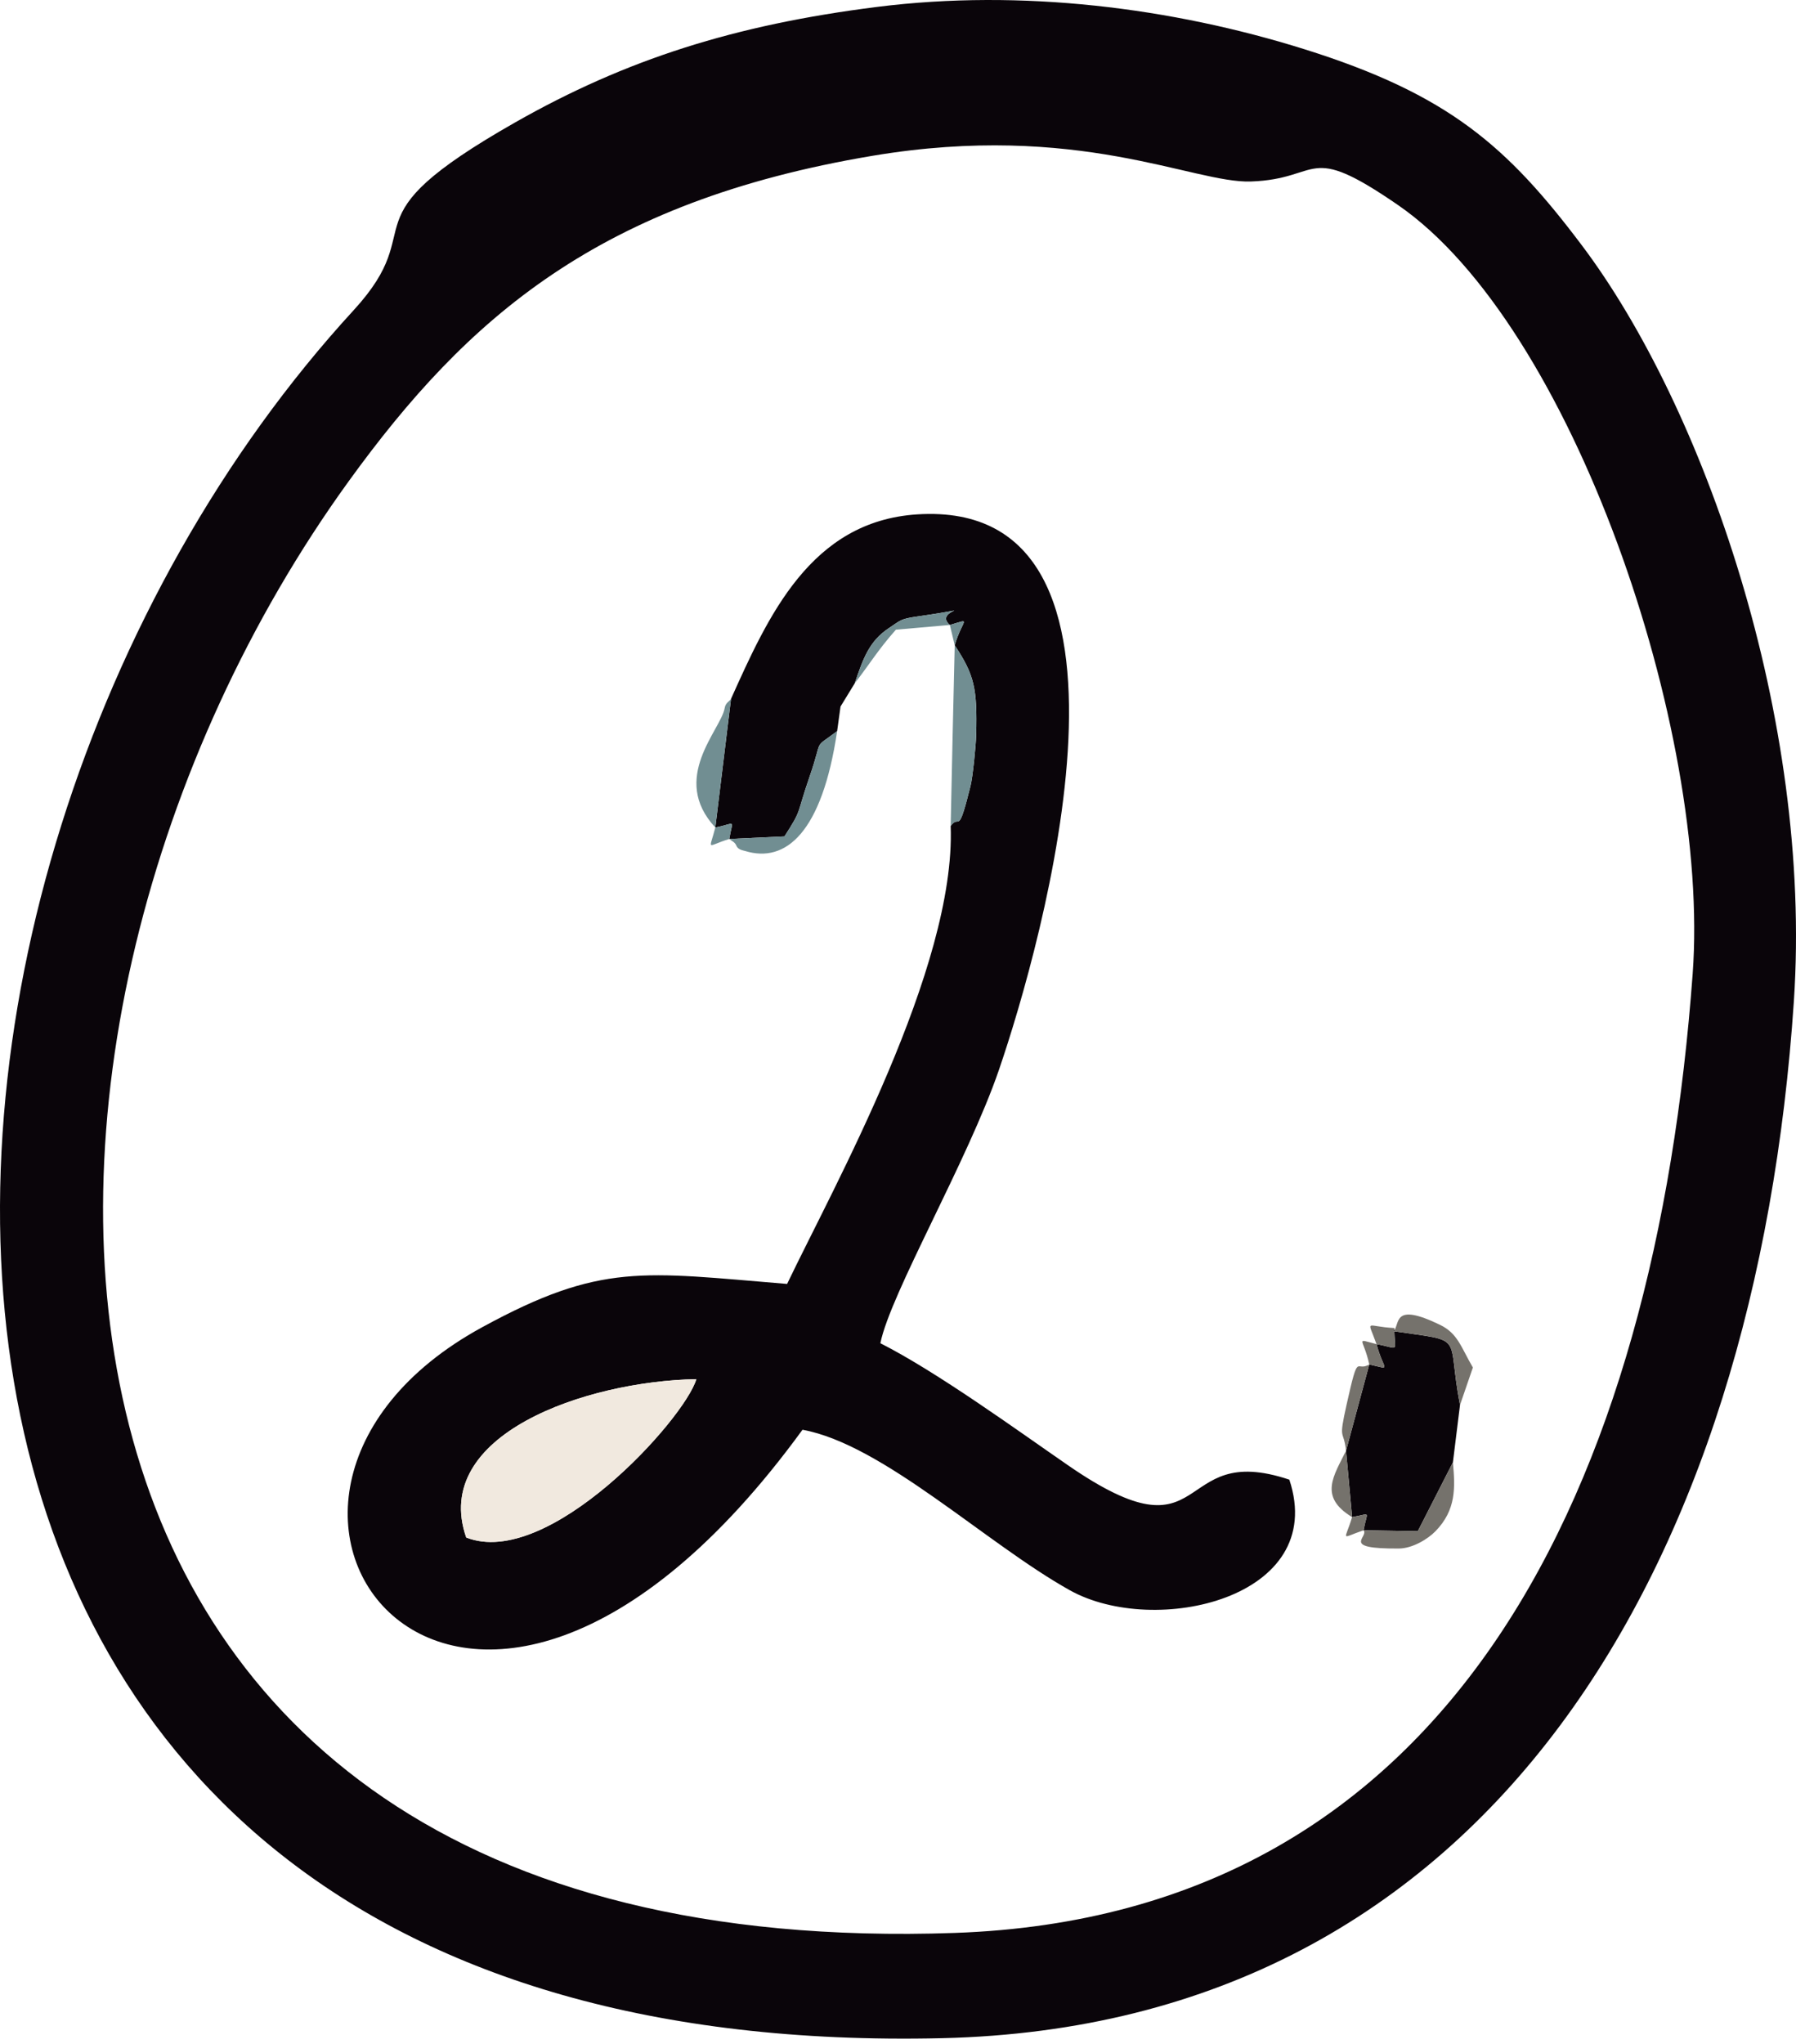 <?xml version="1.0" encoding="UTF-8"?> <svg xmlns="http://www.w3.org/2000/svg" width="160" height="182" viewBox="0 0 160 182" fill="none"> <path fill-rule="evenodd" clip-rule="evenodd" d="M77.744 13.871C96.044 10.807 106.314 16.335 111.43 16.162C117.823 15.945 116.243 12.55 124.535 18.252C140.054 28.925 152.379 65.057 150.796 86.698C147.475 132.096 129.675 170.575 85.05 172.125C-3.68 175.208 -4.323 91.752 31.053 42.871C41.627 28.26 53.377 17.953 77.744 13.871ZM78.15 0.614C65.454 2.21 55.757 5.297 45.911 10.892C30.174 19.834 38.643 19.851 31.502 27.628C-15.303 78.588 -19.134 183.883 83.908 181.499C132.88 180.366 156.481 139.181 159.811 89.142C161.485 63.97 151.786 36.255 140.909 21.828C134.264 13.015 129.049 8.41 116.206 4.383C104.409 0.684 90.995 -1.003 78.15 0.614Z" fill="#0A050A"></path> <path fill-rule="evenodd" clip-rule="evenodd" d="M41.535 136.914C38.349 127.786 52.132 122.992 62.035 122.812C60.987 126.373 48.851 139.788 41.535 136.914ZM65.124 62.23L63.726 73.687C65.588 73.329 65.283 72.87 64.969 74.709L69.887 74.48C71.501 71.965 70.899 72.697 72.134 69.13C73.376 65.546 72.357 66.787 74.578 65.105L74.879 62.918L76.142 60.853C76.892 58.667 77.41 57.11 79.192 55.93C80.28 55.208 80.205 55.113 81.797 54.886C87.985 54.004 83.018 54.258 84.619 55.653C86.642 55.061 85.753 55.085 85.053 57.46C86.808 60.123 87.067 61.272 86.963 65.45C86.939 66.388 86.669 69.15 86.454 70.015C85.299 74.665 85.526 72.403 84.692 73.558C85.164 86.183 74.228 105.744 70.121 114.333C57.245 113.279 53.576 112.403 42.974 118.178C14.799 133.528 41.16 168.964 71.492 127.317C78.66 128.623 87.825 137.436 95.312 141.613C102.864 145.828 118.365 142.341 114.864 131.763C104.352 128.242 108.084 139.41 95.15 130.485C90.666 127.392 83.471 122.163 78.429 119.614C79.322 115.189 86.223 103.353 88.998 95.255C92.765 84.267 104.144 44.36 81.703 45.805C72.197 46.417 68.422 54.903 65.124 62.23Z" fill="#0A050A"></path> <path fill-rule="evenodd" clip-rule="evenodd" d="M62.035 122.812C60.987 126.373 48.851 139.788 41.535 136.914C38.349 127.786 52.132 122.992 62.035 122.812Z" fill="#F1E9DF"></path> <path fill-rule="evenodd" clip-rule="evenodd" d="M122.63 119.695C123.263 122.082 124.066 121.969 121.984 121.502L119.914 129.188L120.455 135.095C122.198 134.805 121.808 134.463 121.474 136.27L126.307 136.351L129.435 130.222L130.067 125.114C128.822 118.668 130.702 119.515 124.148 118.541L124.219 118.261C124.219 120.521 124.777 120.077 122.63 119.695Z" fill="#0A050A"></path> <path fill-rule="evenodd" clip-rule="evenodd" d="M76.142 60.853L74.879 62.918L74.578 65.105C72.357 66.787 73.376 65.546 72.134 69.13C70.899 72.697 71.501 71.965 69.887 74.48L64.969 74.709C65.283 72.87 65.588 73.329 63.726 73.687L65.124 62.23C64.937 62.511 64.643 62.563 64.556 63.066C64.22 65.004 59.645 69.304 63.726 73.687C63.181 75.824 62.879 75.358 64.969 74.709C65.188 74.903 65.469 74.972 65.604 75.315C65.746 75.673 66.209 75.728 66.386 75.782C70.007 76.889 73.237 74.143 74.578 65.105L74.879 62.918L76.142 60.853C77.458 59.161 78.225 57.858 79.815 56.072L84.619 55.653L85.053 57.46C84.938 62.536 84.792 68.397 84.692 73.558C85.526 72.403 85.299 74.665 86.454 70.015C86.669 69.15 86.939 66.388 86.963 65.45C87.067 61.272 86.808 60.123 85.053 57.46C85.753 55.085 86.642 55.061 84.619 55.653C83.018 54.258 87.985 54.004 81.797 54.886C80.205 55.113 80.28 55.208 79.192 55.93C77.41 57.11 76.892 58.667 76.142 60.853Z" fill="#718E92"></path> <path fill-rule="evenodd" clip-rule="evenodd" d="M130.067 125.114L129.435 130.222L126.307 136.351L121.474 136.27C121.808 134.463 122.198 134.805 120.455 135.095L119.914 129.188L121.984 121.502C124.066 121.969 123.263 122.082 122.63 119.695C124.777 120.077 124.219 120.521 124.219 118.261C121.615 118.132 121.796 117.364 122.63 119.695C120.653 119.188 121.465 119.12 121.984 121.502C120.766 122.239 121.06 120.184 119.97 125.051C119.207 128.46 119.693 127.175 119.914 129.188C118.845 131.386 117.43 133.273 120.455 135.095C119.796 137.283 119.358 136.99 121.474 136.27C121.973 136.881 119.337 137.931 124.616 137.895C125.867 137.885 127.221 137.028 127.87 136.366C129.748 134.449 129.635 132.448 129.435 130.222L130.067 125.114L131.214 121.776C130.137 119.933 129.878 118.745 128.277 117.971C123.99 115.896 124.759 117.927 124.148 118.541C130.702 119.515 128.822 118.668 130.067 125.114Z" fill="#75726C"></path> </svg> 